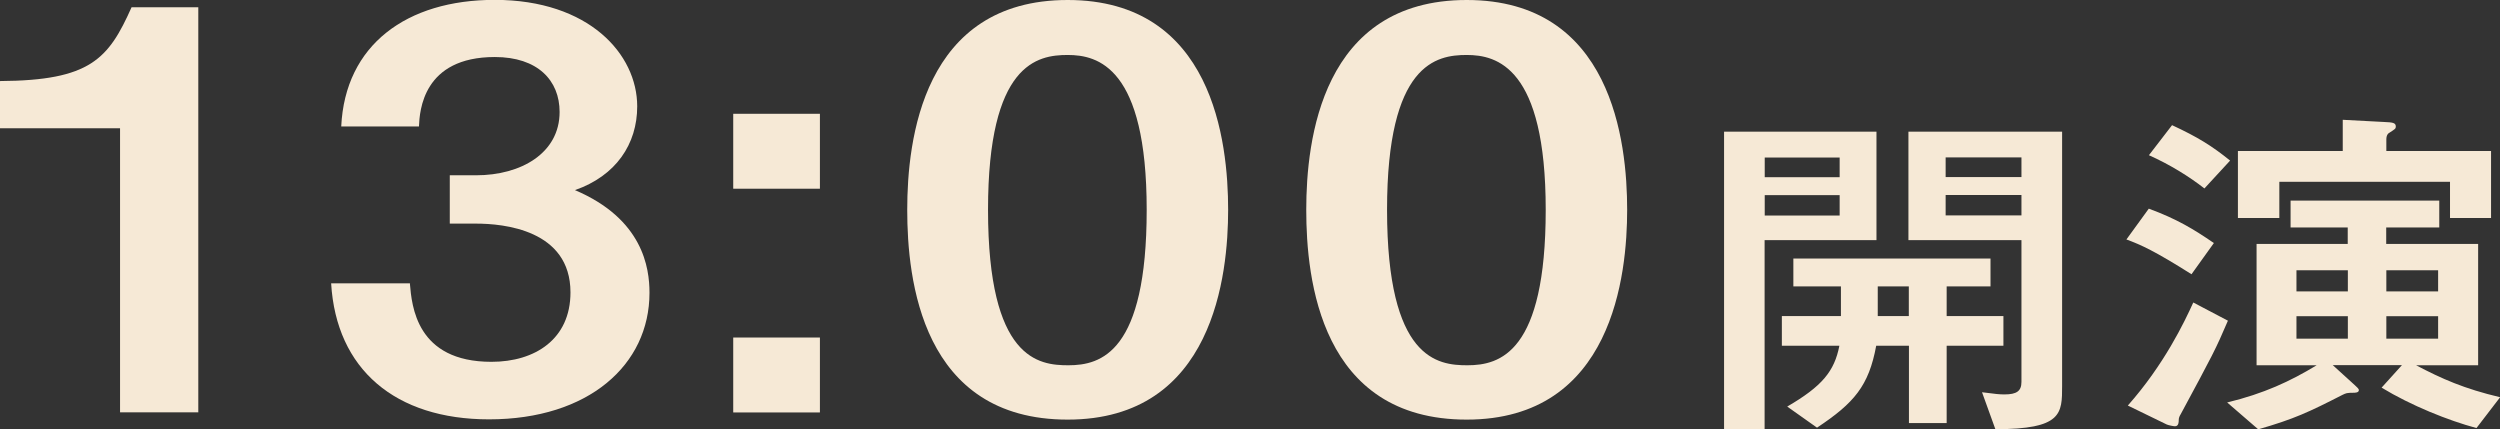 <?xml version="1.0" encoding="UTF-8"?>
<svg id="_イヤー_2" data-name="レイヤー 2" xmlns="http://www.w3.org/2000/svg" viewBox="0 0 195.54 33.57">
  <rect x="0" y="0" width="195.54" height="33.57" fill="#333333" stroke="none"/>
  <g id="_イヤー_3" data-name="レイヤー 3">
    <g id="_300" data-name="1300">
      <path d="M15.52,32.25h-6.13V10.03H0v-3.69c7.08-.04,8.49-1.74,10.29-5.77h5.22v31.69Z" style="fill: #f6e9d6;"/>
      <path d="M32.06,22.18c.15,1.74,.5,6.12,6.38,6.12,3.42,0,6.18-1.78,6.18-5.43,0-4.91-5.27-5.38-7.38-5.38h-2.06v-3.78h2.06c3.52,0,6.53-1.74,6.53-4.95,0-2.47-1.71-4.3-5.07-4.3-5.62,0-5.88,4.21-5.93,5.43h-6.08c.3-6.38,5.12-9.9,12-9.9,7.38,0,11.15,4.25,11.15,8.33,0,2.95-1.66,5.43-4.87,6.55,5.32,2.26,5.83,6.08,5.83,8.03,0,5.64-4.77,9.9-12.55,9.9-7.33,0-11.95-3.91-12.35-10.64h6.18Z" style="fill: #f6e9d6;"/>
      <path d="M64.13,8.9v5.86h-6.78v-5.86h6.78Zm0,17.5v5.86h-6.78v-5.86h6.78Z" style="fill: #f6e9d6;"/>
      <path d="M96.06,16.41c0,5.04-1.11,16.41-12.55,16.41s-12.55-10.98-12.55-16.41S72.16,0,83.51,0s12.55,11.07,12.55,16.41Zm-18.78,0c0,11.72,3.97,12.16,6.28,12.16,2.56,0,6.13-1,6.13-12.16s-3.82-12.11-6.18-12.11-6.23,.65-6.23,12.11Z" style="fill: #f6e9d6;"/>
      <path d="M127.27,16.41c0,5.04-1.11,16.41-12.55,16.41s-12.55-10.98-12.55-16.41S103.37,0,114.72,0s12.55,11.07,12.55,16.41Zm-18.78,0c0,11.72,3.97,12.16,6.28,12.16,2.56,0,6.13-1,6.13-12.16s-3.82-12.11-6.18-12.11-6.23,.65-6.23,12.11Z" style="fill: #f6e9d6;"/>
      <path d="M134.85,10.3h11.92v8.48h-8.75v14.78h-3.17V10.3Zm9.04,2.02h-5.86v1.54h5.86v-1.54Zm-5.86,2.94v1.6h5.86v-1.6h-5.86Zm5.96,9.46v-2.32h-3.72v-2.18h15.42v2.18h-3.43v2.32h4.44v2.32h-4.44v6.05h-2.95v-6.05h-2.56c-.58,3.14-1.72,4.48-4.63,6.41l-2.33-1.65c2.75-1.6,3.69-2.77,4.08-4.76h-4.5v-2.32h4.63Zm5.31,0v-2.32h-2.43v2.32h2.43Zm5.73,5.96c1.1,.14,1.33,.17,1.75,.17,.94,0,1.33-.25,1.33-.98v-11.09h-8.84V10.3h12.02V30.18c0,2.18,0,3.39-5.22,3.39l-1.04-2.88Zm3.08-18.37h-5.93v1.54h5.93v-1.54Zm-5.93,2.94v1.6h5.93v-1.6h-5.93Z" style="fill: #f6e9d6;"/>
      <path d="M168.07,16.32c2.2,.81,3.5,1.6,5.09,2.69l-1.75,2.44c-2.88-1.82-3.95-2.3-5.09-2.72l1.75-2.41Zm6.19,8.76c-.97,2.27-1.17,2.63-3.69,7.31-.1,.17-.16,.28-.16,.5,0,.11,0,.45-.29,.45-.13,0-.52-.08-.65-.14l-3.04-1.48c2.85-3.22,4.41-6.5,5.12-8.06l2.72,1.43Zm-4.37-15.29c2.04,.95,3.11,1.62,4.54,2.77l-2.01,2.18c-1.17-.92-2.72-1.88-4.34-2.6l1.81-2.35Zm19.05,18.76c2.07,1.09,3.79,1.85,6.61,2.52l-1.85,2.41c-2.2-.59-5.12-1.76-7.42-3.16l1.59-1.76h-5.41l1.42,1.29c.55,.5,.62,.56,.62,.67,0,.2-.32,.2-.42,.2-.52,0-.58,.03-.87,.17-2.62,1.34-3.76,1.88-6.58,2.69l-2.43-2.1c2.88-.7,4.92-1.65,7-2.91h-4.7v-9.49h7.13v-1.29h-4.47v-2.1h11.63v2.1h-4.15v1.29h7.19v9.49h-4.89Zm5.9-16.74v5.24h-3.21v-2.83h-13.35v2.83h-3.24v-5.24h8.2v-2.44l3.21,.17c.71,.03,.94,.06,.94,.36,0,.17-.07,.2-.45,.45-.16,.08-.29,.22-.29,.56v.9h8.2Zm-15.22,10.98h4.02v-1.65h-4.02v1.65Zm0,3.7h4.02v-1.76h-4.02v1.76Zm7.03-5.35v1.65h4.05v-1.65h-4.05Zm4.05,5.35v-1.76h-4.05v1.76h4.05Z" style="fill: #f6e9d6;"/>
    </g>
  </g>
</svg>